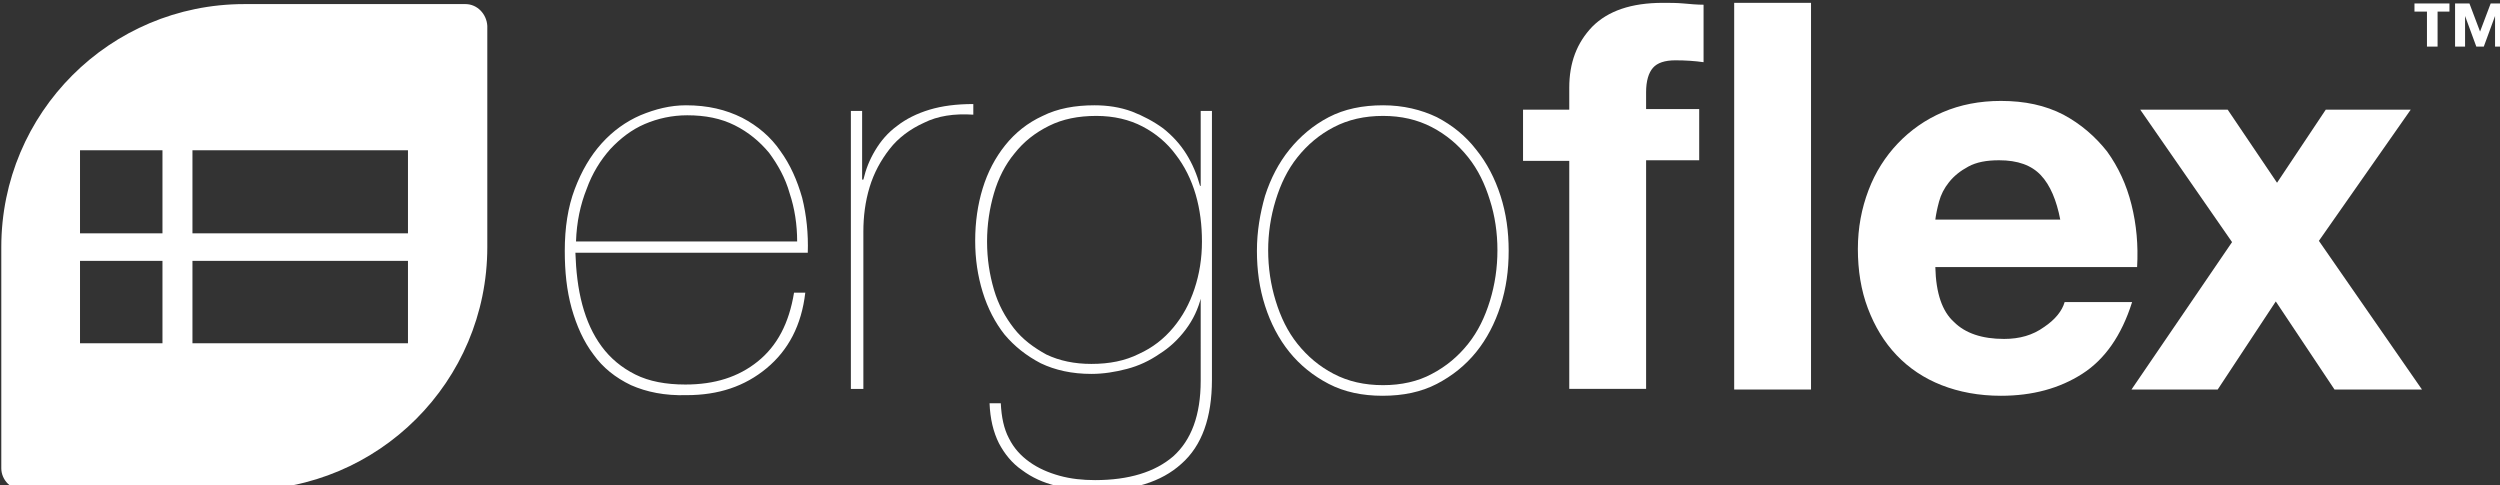 <?xml version="1.0" encoding="UTF-8" standalone="no"?>
<!-- Generator: Adobe Illustrator 19.2.0, SVG Export Plug-In . SVG Version: 6.00 Build 0)  -->

<svg
   version="1.0"
   id="Layer_1"
   x="0px"
   y="0px"
   viewBox="0 0 400.2 77.7"
   xml:space="preserve"
   sodipodi:docname="ergoflex_logo_white.svg"
   inkscape:version="1.1 (c68e22c387, 2021-05-23)"
   width="400.2"
   height="77.7"
   xmlns:inkscape="http://www.inkscape.org/namespaces/inkscape"
   xmlns:sodipodi="http://sodipodi.sourceforge.net/DTD/sodipodi-0.dtd"
   xmlns:xlink="http://www.w3.org/1999/xlink"
   xmlns="http://www.w3.org/2000/svg"
   xmlns:svg="http://www.w3.org/2000/svg"><rect x="0" y="0" width="400.2" height="77.7" fill="#333333" stroke="none"/><defs
   id="defs35" /><sodipodi:namedview
   id="namedview33"
   pagecolor="#ffffff"
   bordercolor="#666666"
   borderopacity="1.0"
   inkscape:pageshadow="2"
   inkscape:pageopacity="0.0"
   inkscape:pagecheckerboard="true"
   showgrid="false"
   inkscape:zoom="2.0736965"
   inkscape:cx="254.85889"
   inkscape:cy="70.646788"
   inkscape:window-width="1920"
   inkscape:window-height="1009"
   inkscape:window-x="-8"
   inkscape:window-y="-8"
   inkscape:window-maximized="1"
   inkscape:current-layer="Layer_1"
   width="400.2px"
   height="77.7px" />
<style
   type="text/css"
   id="style2">
	.st0{clip-path:url(#SVGID_2_);fill:#231F20;}
	.st1{clip-path:url(#SVGID_2_);fill:#C4C6C7;}
</style>
<g
   id="g30"
   style="fill:#ffffff;fill-opacity:1"
   transform="translate(-54.492,-31.345)">
	<defs
   id="defs5">
		<rect
   id="SVGID_1_"
   width="510.2"
   height="141.7"
   x="0"
   y="0" />
	</defs>
	<clipPath
   id="SVGID_2_">
		<use
   xlink:href="#SVGID_1_"
   style="overflow:visible"
   id="use7"
   x="0"
   y="0"
   width="100%"
   height="100%" />
	</clipPath>
	<path
   class="st0"
   d="m 147.7,80.1 c 0.7,2.6 1.7,4.8 3.1,6.7 1.4,1.9 3.2,3.4 5.4,4.5 2.2,1.1 4.9,1.6 8,1.6 4.7,0 8.5,-1.2 11.6,-3.7 3.1,-2.5 5,-6.1 5.8,-11 h 1.8 c -0.6,5.2 -2.7,9.2 -6.2,12.1 -3.5,2.9 -7.7,4.3 -12.8,4.3 -3.5,0.1 -6.4,-0.5 -8.9,-1.6 -2.5,-1.2 -4.5,-2.8 -6,-4.9 -1.6,-2.1 -2.7,-4.6 -3.5,-7.4 -0.8,-2.9 -1.1,-5.9 -1.1,-9.2 0,-3.7 0.5,-7 1.6,-9.9 1.1,-2.9 2.5,-5.3 4.3,-7.3 1.8,-2 3.9,-3.5 6.2,-4.5 2.4,-1 4.8,-1.6 7.3,-1.6 3.5,0 6.4,0.7 9,2 2.5,1.3 4.6,3.1 6.1,5.3 1.6,2.2 2.7,4.7 3.5,7.5 0.7,2.8 1,5.8 0.9,8.8 h -37.2 c 0.1,2.9 0.4,5.7 1.1,8.3 m 33.2,-17.8 c -0.7,-2.5 -1.9,-4.6 -3.3,-6.5 -1.5,-1.8 -3.3,-3.3 -5.5,-4.4 -2.2,-1.1 -4.7,-1.6 -7.6,-1.6 -2.4,0 -4.7,0.5 -6.8,1.4 -2.1,0.9 -3.9,2.3 -5.5,4 -1.6,1.8 -2.9,3.9 -3.8,6.4 -1,2.5 -1.6,5.3 -1.7,8.4 h 35.4 c 0,-2.7 -0.4,-5.3 -1.2,-7.7"
   clip-path="url(#SVGID_2_)"
   id="path10"
   style="fill:#ffffff;fill-opacity:1" />
	<path
   class="st0"
   d="M 190.7,93.7 V 49.1 h 1.8 v 11 h 0.2 c 0.4,-1.7 1,-3.2 1.9,-4.7 0.9,-1.5 2,-2.8 3.5,-3.9 1.4,-1.1 3.2,-2 5.2,-2.6 2,-0.6 4.3,-0.9 7,-0.9 v 1.7 c -3.1,-0.2 -5.7,0.2 -7.9,1.3 -2.2,1 -4.1,2.4 -5.5,4.2 -1.4,1.8 -2.5,3.8 -3.2,6.1 -0.7,2.3 -1,4.7 -1,7.1 v 25.2 h -2 z"
   clip-path="url(#SVGID_2_)"
   id="path12"
   style="fill:#ffffff;fill-opacity:1" />
	<path
   class="st0"
   d="m 246.8,78.8 c -0.5,2 -1.3,3.7 -2.5,5.3 -1.2,1.6 -2.6,2.9 -4.2,3.9 -1.6,1.1 -3.3,1.9 -5.2,2.4 -1.9,0.5 -3.8,0.8 -5.7,0.8 -3.1,0 -5.8,-0.6 -8.1,-1.7 -2.3,-1.2 -4.2,-2.7 -5.8,-4.6 -1.5,-1.9 -2.7,-4.2 -3.5,-6.8 -0.8,-2.6 -1.2,-5.3 -1.2,-8.2 0,-3 0.4,-5.8 1.2,-8.4 0.8,-2.6 2,-4.9 3.6,-6.9 1.6,-2 3.6,-3.6 6,-4.7 2.4,-1.2 5.2,-1.7 8.3,-1.7 2.1,0 4.1,0.3 6,1 1.8,0.7 3.5,1.6 5,2.7 1.5,1.2 2.7,2.5 3.7,4.1 1,1.6 1.7,3.3 2.2,5.1 h 0.1 v -12 h 1.8 v 43 c 0,6.1 -1.6,10.6 -4.9,13.5 -3.2,2.9 -7.8,4.3 -13.7,4.3 -2.3,0 -4.4,-0.3 -6.4,-0.8 -2,-0.5 -3.8,-1.3 -5.4,-2.5 -1.6,-1.1 -2.8,-2.6 -3.7,-4.3 -0.9,-1.8 -1.4,-3.9 -1.5,-6.4 h 1.8 c 0.1,2.2 0.5,4.1 1.3,5.6 0.8,1.6 1.9,2.8 3.3,3.8 1.4,1 3,1.7 4.8,2.2 1.8,0.5 3.7,0.7 5.7,0.7 5.4,0 9.6,-1.3 12.5,-3.8 2.9,-2.6 4.4,-6.6 4.4,-12.1 V 78.8 Z m -0.9,-16.3 c -0.7,-2.4 -1.8,-4.6 -3.2,-6.4 -1.4,-1.9 -3.2,-3.4 -5.3,-4.5 -2.1,-1.1 -4.6,-1.7 -7.4,-1.7 -2.9,0 -5.4,0.5 -7.6,1.6 -2.2,1.1 -4,2.5 -5.5,4.4 -1.5,1.8 -2.6,4 -3.3,6.4 -0.7,2.4 -1.1,5 -1.1,7.7 0,2.8 0.4,5.3 1.1,7.7 0.7,2.4 1.8,4.4 3.2,6.2 1.4,1.8 3.2,3.1 5.2,4.2 2.1,1 4.5,1.5 7.2,1.5 2.9,0 5.4,-0.5 7.6,-1.6 2.2,-1 4,-2.4 5.5,-4.2 1.5,-1.8 2.6,-3.8 3.4,-6.2 0.8,-2.4 1.2,-4.9 1.2,-7.6 0,-2.6 -0.3,-5.1 -1,-7.5"
   clip-path="url(#SVGID_2_)"
   id="path14"
   style="fill:#ffffff;fill-opacity:1" />
	<path
   class="st0"
   d="m 257,62.7 c 0.9,-2.8 2.2,-5.3 3.9,-7.4 1.7,-2.1 3.8,-3.9 6.3,-5.2 2.5,-1.3 5.4,-1.9 8.7,-1.9 3.2,0 6.1,0.7 8.6,1.9 2.5,1.3 4.6,3 6.3,5.2 1.7,2.1 3,4.6 3.9,7.4 0.9,2.8 1.3,5.7 1.3,8.8 0,3.1 -0.4,6 -1.3,8.8 -0.9,2.8 -2.2,5.3 -3.9,7.4 -1.7,2.1 -3.8,3.8 -6.3,5.1 -2.5,1.3 -5.4,1.9 -8.7,1.9 -3.2,0 -6.1,-0.6 -8.6,-1.9 -2.5,-1.3 -4.6,-3 -6.3,-5.1 -1.7,-2.1 -3,-4.6 -3.9,-7.4 -0.9,-2.8 -1.3,-5.7 -1.3,-8.8 0,-3.1 0.5,-6 1.3,-8.8 m 1.7,16.8 c 0.8,2.6 1.9,4.9 3.5,6.9 1.6,2 3.5,3.6 5.8,4.8 2.3,1.2 4.9,1.8 7.9,1.8 2.9,0 5.6,-0.6 7.8,-1.8 2.3,-1.2 4.2,-2.8 5.8,-4.8 1.6,-2 2.7,-4.3 3.5,-6.9 0.8,-2.6 1.2,-5.3 1.2,-8.1 0,-2.8 -0.4,-5.5 -1.2,-8 -0.8,-2.6 -1.9,-4.9 -3.5,-6.9 -1.6,-2 -3.5,-3.6 -5.8,-4.8 -2.3,-1.2 -4.9,-1.8 -7.8,-1.8 -3,0 -5.6,0.6 -7.9,1.8 -2.3,1.2 -4.2,2.8 -5.8,4.8 -1.6,2 -2.7,4.3 -3.5,6.9 -0.8,2.6 -1.2,5.3 -1.2,8 0,2.8 0.4,5.5 1.2,8.1"
   clip-path="url(#SVGID_2_)"
   id="path16"
   style="fill:#ffffff;fill-opacity:1" />
	<path
   class="st1"
   d="m 298.3,57.1 v -8.2 h 7.4 v -3.5 c 0,-4 1.2,-7.2 3.7,-9.8 2.5,-2.5 6.2,-3.8 11.3,-3.8 1.1,0 2.2,0 3.3,0.1 1.1,0.1 2.2,0.2 3.2,0.2 v 9.2 c -1.4,-0.2 -2.9,-0.3 -4.5,-0.3 -1.7,0 -2.9,0.4 -3.6,1.2 -0.7,0.8 -1.1,2.1 -1.1,3.9 v 2.7 h 8.5 V 57 H 318 V 93.6 H 305.7 V 57.1 Z"
   clip-path="url(#SVGID_2_)"
   id="path18"
   style="fill:#ffffff;fill-opacity:1" />
	<rect
   x="332.1"
   y="31.8"
   class="st1"
   width="12.3"
   height="61.9"
   clip-path="url(#SVGID_2_)"
   id="rect20"
   style="fill:#ffffff;fill-opacity:1" />
	<path
   class="st1"
   d="m 367.3,82.9 c 1.8,1.8 4.5,2.7 8,2.7 2.5,0 4.6,-0.6 6.4,-1.9 1.8,-1.2 2.9,-2.6 3.3,-4 h 10.8 c -1.7,5.4 -4.4,9.2 -8,11.5 -3.6,2.3 -7.9,3.5 -13,3.5 -3.5,0 -6.7,-0.6 -9.5,-1.7 -2.8,-1.1 -5.2,-2.7 -7.2,-4.8 -2,-2.1 -3.5,-4.6 -4.6,-7.5 -1.1,-2.9 -1.6,-6.1 -1.6,-9.5 0,-3.4 0.6,-6.5 1.7,-9.4 1.1,-2.9 2.7,-5.4 4.7,-7.5 2,-2.1 4.4,-3.8 7.2,-5 2.8,-1.2 5.9,-1.8 9.3,-1.8 3.8,0 7.1,0.7 10,2.2 2.8,1.5 5.1,3.5 7,5.9 1.8,2.5 3.1,5.3 3.9,8.5 0.8,3.2 1.1,6.5 0.9,10 h -32.3 c 0.1,4.2 1.1,7.1 3,8.8 m 13.9,-23.5 c -1.5,-1.6 -3.7,-2.4 -6.7,-2.4 -2,0 -3.6,0.3 -4.9,1 -1.3,0.7 -2.3,1.5 -3.1,2.5 -0.8,1 -1.3,2 -1.6,3.1 -0.3,1.1 -0.5,2.1 -0.6,2.9 h 20 c -0.6,-3.1 -1.6,-5.5 -3.1,-7.1"
   clip-path="url(#SVGID_2_)"
   id="path22"
   style="fill:#ffffff;fill-opacity:1" />
	<polygon
   class="st1"
   points="411.8,70.1 397.1,48.9 411.1,48.9 419,60.6 426.8,48.9 440.4,48.9 425.7,69.9 442.2,93.7 428.2,93.7 418.8,79.6 409.5,93.7 395.7,93.7 "
   clip-path="url(#SVGID_2_)"
   id="polygon24"
   style="fill:#ffffff;fill-opacity:1" />
	<path
   class="st0"
   d="m 444.7,33.2 v 5.6 H 443 v -5.6 h -2 v -1.3 h 5.6 v 1.3 z m 9.2,5.6 v -4.9 0 l -1.8,4.9 h -1.2 l -1.8,-4.9 v 0 4.9 h -1.6 v -6.9 h 2.3 l 1.7,4.5 1.7,-4.5 h 2.3 v 6.9 z"
   clip-path="url(#SVGID_2_)"
   id="path26"
   style="fill:#ffffff;fill-opacity:1" />
	<path
   class="st1"
   d="m 129,32 c 0,0 -28,0 -35.4,0 -21.5,0 -38.9,17.4 -38.9,38.9 v 0 35.4 c 0,1.9 1.6,3.5 3.5,3.5 h 35.4 c 21.5,0 38.9,-17.4 38.9,-38.9 v 0 -35.4 C 132.4,33.6 130.9,32 129,32 M 80.6,86.3 H 67.3 V 73.1 h 13.2 v 13.2 z m 0,-17.6 H 67.3 V 55.4 h 13.2 v 13.3 z m 39.2,17.6 H 85.3 V 73.1 h 34.5 z m 0,-17.6 H 85.3 V 55.4 h 34.5 z"
   clip-path="url(#SVGID_2_)"
   id="path28"
   style="fill:#ffffff;fill-opacity:1" />
</g>
</svg>
